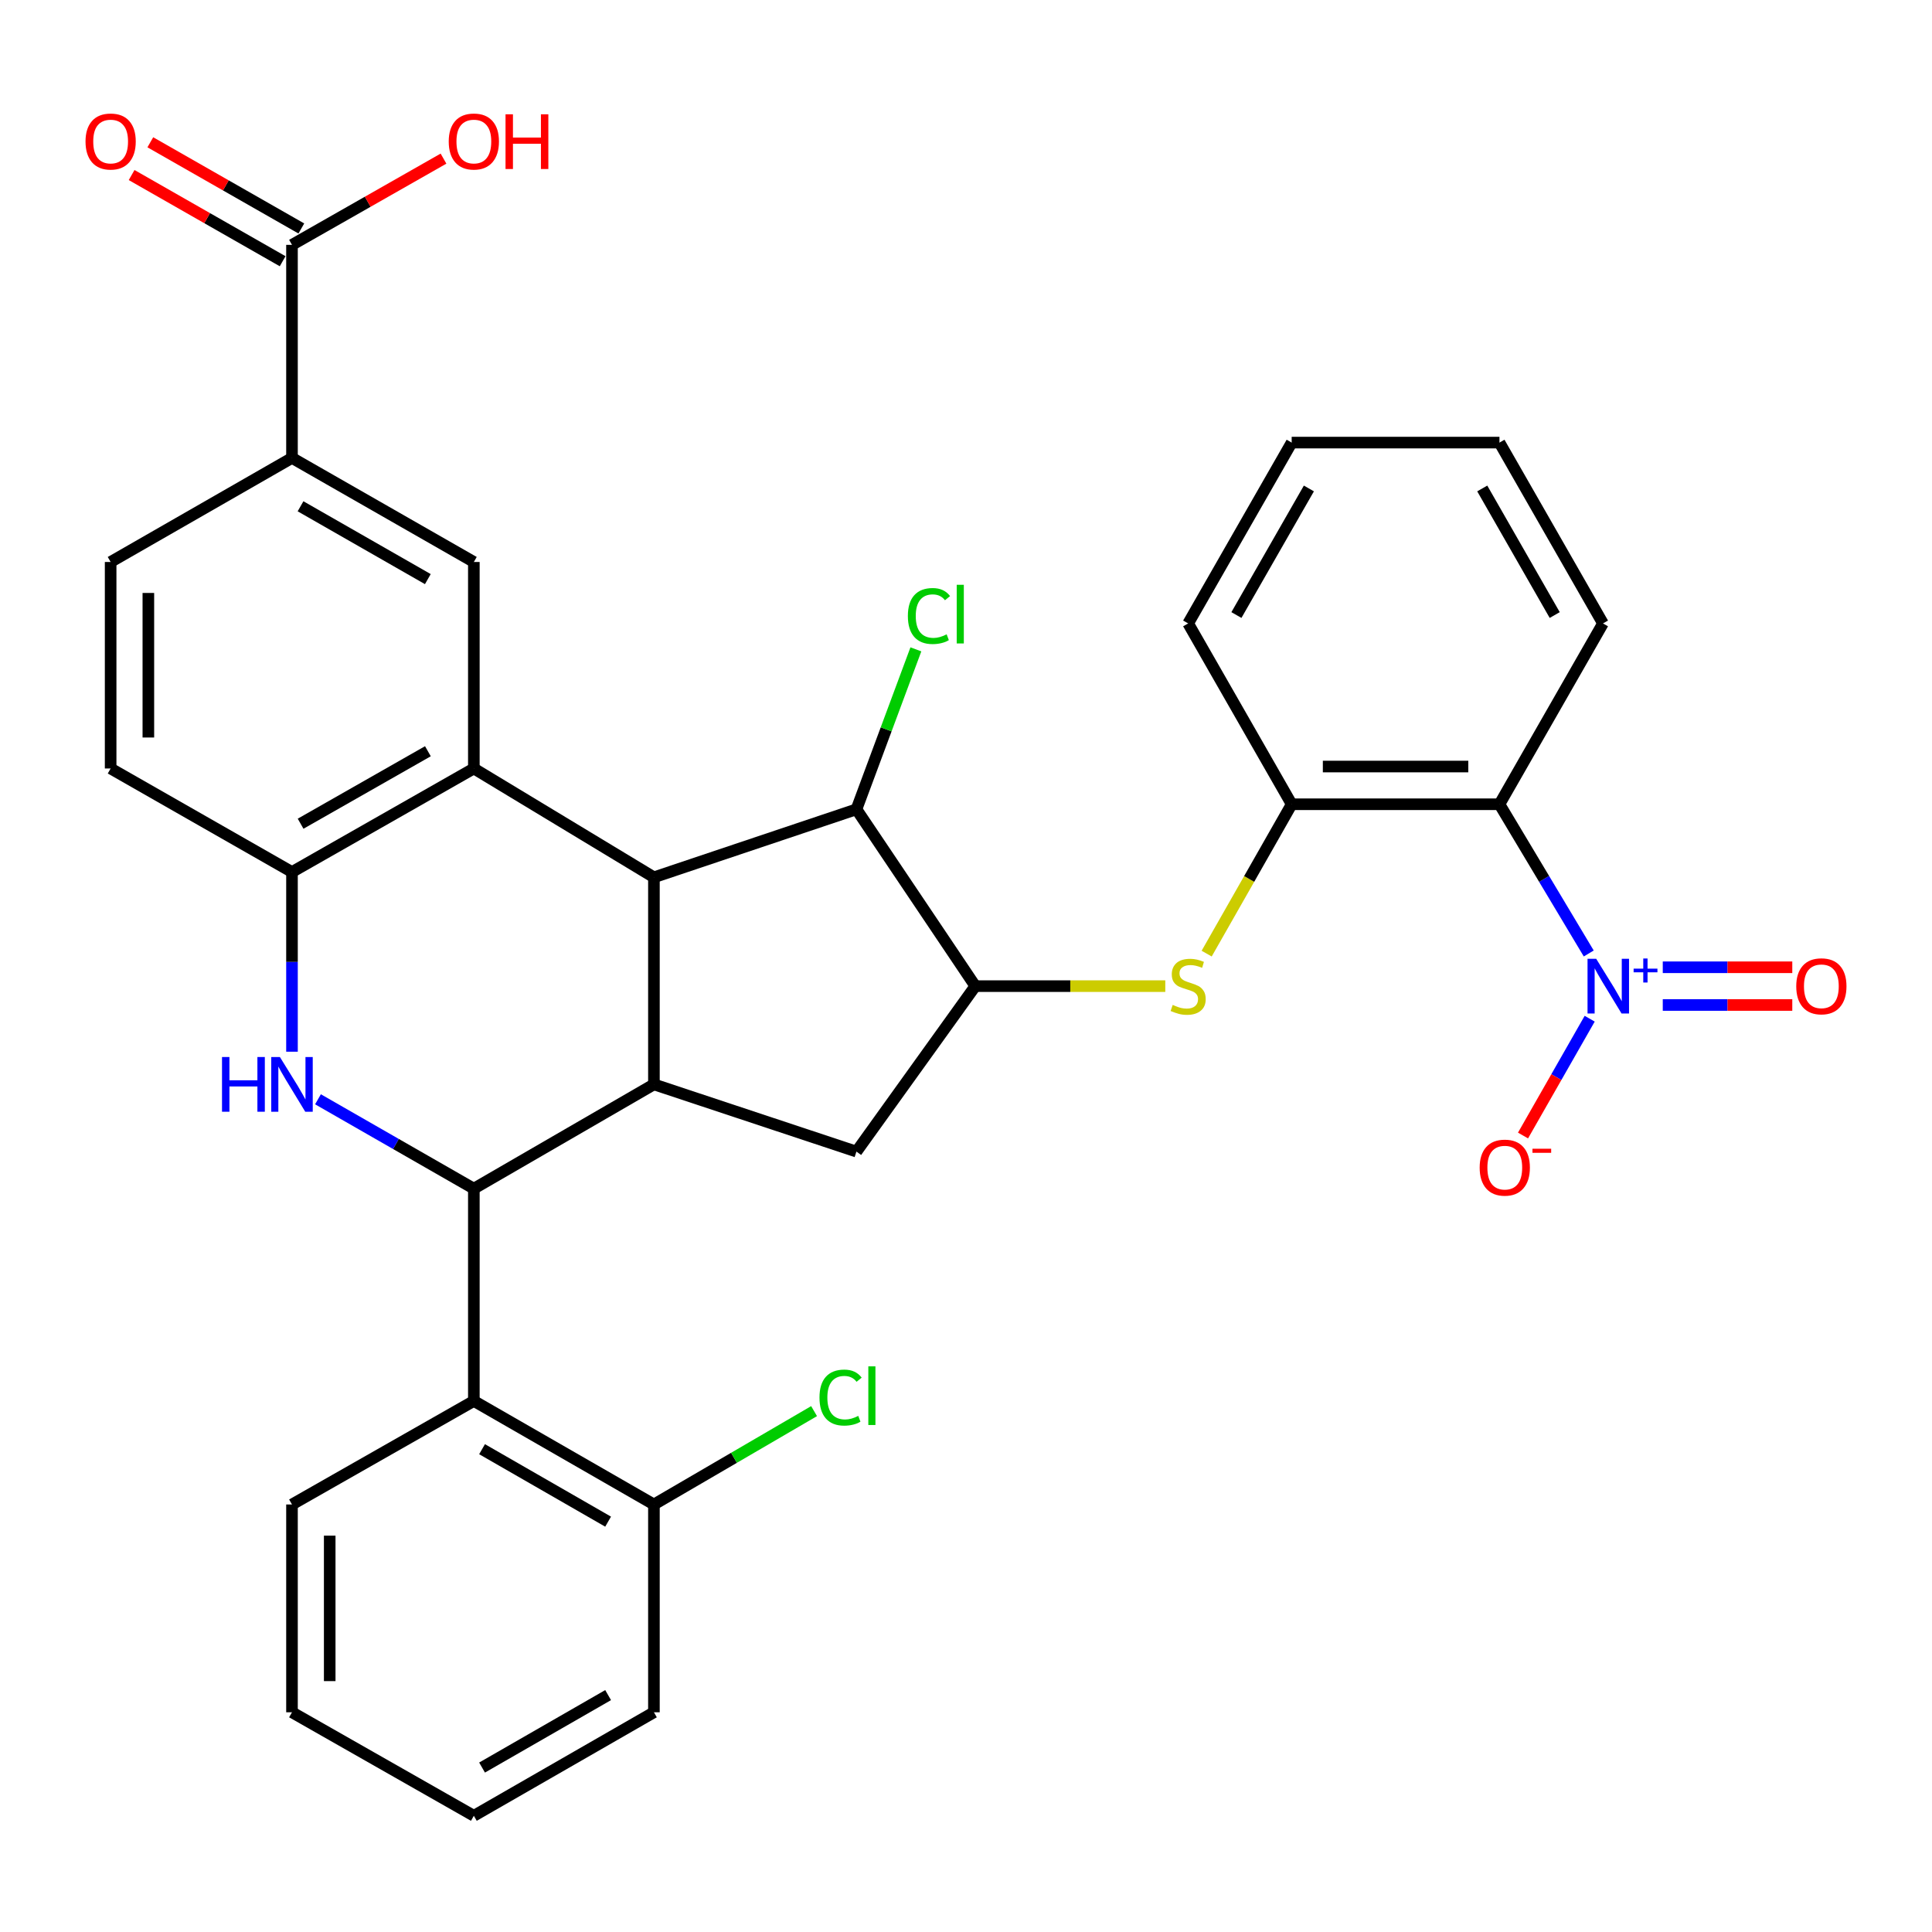 <?xml version='1.0' encoding='iso-8859-1'?>
<svg version='1.1' baseProfile='full'
              xmlns='http://www.w3.org/2000/svg'
                      xmlns:rdkit='http://www.rdkit.org/xml'
                      xmlns:xlink='http://www.w3.org/1999/xlink'
                  xml:space='preserve'
width='1000px' height='1000px' viewBox='0 0 1000 1000'>
<!-- END OF HEADER -->
<rect style='opacity:1.0;fill:#FFFFFF;stroke:none' width='1000' height='1000' x='0' y='0'> </rect>
<path class='bond-0' d='M 245.262,615.244 L 338.469,561.27' style='fill:none;fill-rule:evenodd;stroke:#000000;stroke-width:6px;stroke-linecap:butt;stroke-linejoin:miter;stroke-opacity:1' />
<path class='bond-2' d='M 245.262,615.244 L 204.924,592.114' style='fill:none;fill-rule:evenodd;stroke:#000000;stroke-width:6px;stroke-linecap:butt;stroke-linejoin:miter;stroke-opacity:1' />
<path class='bond-2' d='M 204.924,592.114 L 164.586,568.984' style='fill:none;fill-rule:evenodd;stroke:#0000FF;stroke-width:6px;stroke-linecap:butt;stroke-linejoin:miter;stroke-opacity:1' />
<path class='bond-8' d='M 245.262,615.244 L 245.262,725.134' style='fill:none;fill-rule:evenodd;stroke:#000000;stroke-width:6px;stroke-linecap:butt;stroke-linejoin:miter;stroke-opacity:1' />
<path class='bond-1' d='M 338.469,561.27 L 338.469,454.093' style='fill:none;fill-rule:evenodd;stroke:#000000;stroke-width:6px;stroke-linecap:butt;stroke-linejoin:miter;stroke-opacity:1' />
<path class='bond-9' d='M 338.469,561.27 L 443.293,596.067' style='fill:none;fill-rule:evenodd;stroke:#000000;stroke-width:6px;stroke-linecap:butt;stroke-linejoin:miter;stroke-opacity:1' />
<path class='bond-10' d='M 338.469,454.093 L 443.293,418.895' style='fill:none;fill-rule:evenodd;stroke:#000000;stroke-width:6px;stroke-linecap:butt;stroke-linejoin:miter;stroke-opacity:1' />
<path class='bond-33' d='M 338.469,454.093 L 245.262,397.765' style='fill:none;fill-rule:evenodd;stroke:#000000;stroke-width:6px;stroke-linecap:butt;stroke-linejoin:miter;stroke-opacity:1' />
<path class='bond-6' d='M 151.133,544.363 L 151.133,497.861' style='fill:none;fill-rule:evenodd;stroke:#0000FF;stroke-width:6px;stroke-linecap:butt;stroke-linejoin:miter;stroke-opacity:1' />
<path class='bond-6' d='M 151.133,497.861 L 151.133,451.36' style='fill:none;fill-rule:evenodd;stroke:#000000;stroke-width:6px;stroke-linecap:butt;stroke-linejoin:miter;stroke-opacity:1' />
<path class='bond-3' d='M 245.262,397.765 L 151.133,451.36' style='fill:none;fill-rule:evenodd;stroke:#000000;stroke-width:6px;stroke-linecap:butt;stroke-linejoin:miter;stroke-opacity:1' />
<path class='bond-3' d='M 221.482,388.838 L 155.592,426.354' style='fill:none;fill-rule:evenodd;stroke:#000000;stroke-width:6px;stroke-linecap:butt;stroke-linejoin:miter;stroke-opacity:1' />
<path class='bond-12' d='M 245.262,397.765 L 245.262,290.881' style='fill:none;fill-rule:evenodd;stroke:#000000;stroke-width:6px;stroke-linecap:butt;stroke-linejoin:miter;stroke-opacity:1' />
<path class='bond-4' d='M 822.331,493.518 L 799.224,454.899' style='fill:none;fill-rule:evenodd;stroke:#0000FF;stroke-width:6px;stroke-linecap:butt;stroke-linejoin:miter;stroke-opacity:1' />
<path class='bond-4' d='M 799.224,454.899 L 776.117,416.281' style='fill:none;fill-rule:evenodd;stroke:#000000;stroke-width:6px;stroke-linecap:butt;stroke-linejoin:miter;stroke-opacity:1' />
<path class='bond-16' d='M 822.82,527.282 L 805.565,557.512' style='fill:none;fill-rule:evenodd;stroke:#0000FF;stroke-width:6px;stroke-linecap:butt;stroke-linejoin:miter;stroke-opacity:1' />
<path class='bond-16' d='M 805.565,557.512 L 788.311,587.742' style='fill:none;fill-rule:evenodd;stroke:#FF0000;stroke-width:6px;stroke-linecap:butt;stroke-linejoin:miter;stroke-opacity:1' />
<path class='bond-17' d='M 860.647,520.183 L 894.165,520.183' style='fill:none;fill-rule:evenodd;stroke:#0000FF;stroke-width:6px;stroke-linecap:butt;stroke-linejoin:miter;stroke-opacity:1' />
<path class='bond-17' d='M 894.165,520.183 L 927.683,520.183' style='fill:none;fill-rule:evenodd;stroke:#FF0000;stroke-width:6px;stroke-linecap:butt;stroke-linejoin:miter;stroke-opacity:1' />
<path class='bond-17' d='M 860.647,500.658 L 894.165,500.658' style='fill:none;fill-rule:evenodd;stroke:#0000FF;stroke-width:6px;stroke-linecap:butt;stroke-linejoin:miter;stroke-opacity:1' />
<path class='bond-17' d='M 894.165,500.658 L 927.683,500.658' style='fill:none;fill-rule:evenodd;stroke:#FF0000;stroke-width:6px;stroke-linecap:butt;stroke-linejoin:miter;stroke-opacity:1' />
<path class='bond-5' d='M 776.117,416.281 L 668.571,416.281' style='fill:none;fill-rule:evenodd;stroke:#000000;stroke-width:6px;stroke-linecap:butt;stroke-linejoin:miter;stroke-opacity:1' />
<path class='bond-5' d='M 759.985,396.757 L 684.703,396.757' style='fill:none;fill-rule:evenodd;stroke:#000000;stroke-width:6px;stroke-linecap:butt;stroke-linejoin:miter;stroke-opacity:1' />
<path class='bond-25' d='M 776.117,416.281 L 829.7,322.684' style='fill:none;fill-rule:evenodd;stroke:#000000;stroke-width:6px;stroke-linecap:butt;stroke-linejoin:miter;stroke-opacity:1' />
<path class='bond-19' d='M 151.133,451.36 L 57.265,397.765' style='fill:none;fill-rule:evenodd;stroke:#000000;stroke-width:6px;stroke-linecap:butt;stroke-linejoin:miter;stroke-opacity:1' />
<path class='bond-7' d='M 504.816,510.421 L 443.293,596.067' style='fill:none;fill-rule:evenodd;stroke:#000000;stroke-width:6px;stroke-linecap:butt;stroke-linejoin:miter;stroke-opacity:1' />
<path class='bond-11' d='M 504.816,510.421 L 553.984,510.421' style='fill:none;fill-rule:evenodd;stroke:#000000;stroke-width:6px;stroke-linecap:butt;stroke-linejoin:miter;stroke-opacity:1' />
<path class='bond-11' d='M 553.984,510.421 L 603.153,510.421' style='fill:none;fill-rule:evenodd;stroke:#CCCC00;stroke-width:6px;stroke-linecap:butt;stroke-linejoin:miter;stroke-opacity:1' />
<path class='bond-34' d='M 504.816,510.421 L 443.293,418.895' style='fill:none;fill-rule:evenodd;stroke:#000000;stroke-width:6px;stroke-linecap:butt;stroke-linejoin:miter;stroke-opacity:1' />
<path class='bond-18' d='M 245.262,725.134 L 338.469,778.717' style='fill:none;fill-rule:evenodd;stroke:#000000;stroke-width:6px;stroke-linecap:butt;stroke-linejoin:miter;stroke-opacity:1' />
<path class='bond-18' d='M 249.512,750.098 L 314.757,787.606' style='fill:none;fill-rule:evenodd;stroke:#000000;stroke-width:6px;stroke-linecap:butt;stroke-linejoin:miter;stroke-opacity:1' />
<path class='bond-26' d='M 245.262,725.134 L 151.133,778.717' style='fill:none;fill-rule:evenodd;stroke:#000000;stroke-width:6px;stroke-linecap:butt;stroke-linejoin:miter;stroke-opacity:1' />
<path class='bond-22' d='M 443.293,418.895 L 458.675,377.498' style='fill:none;fill-rule:evenodd;stroke:#000000;stroke-width:6px;stroke-linecap:butt;stroke-linejoin:miter;stroke-opacity:1' />
<path class='bond-22' d='M 458.675,377.498 L 474.058,336.102' style='fill:none;fill-rule:evenodd;stroke:#00CC00;stroke-width:6px;stroke-linecap:butt;stroke-linejoin:miter;stroke-opacity:1' />
<path class='bond-13' d='M 624.566,493.592 L 646.568,454.937' style='fill:none;fill-rule:evenodd;stroke:#CCCC00;stroke-width:6px;stroke-linecap:butt;stroke-linejoin:miter;stroke-opacity:1' />
<path class='bond-13' d='M 646.568,454.937 L 668.571,416.281' style='fill:none;fill-rule:evenodd;stroke:#000000;stroke-width:6px;stroke-linecap:butt;stroke-linejoin:miter;stroke-opacity:1' />
<path class='bond-36' d='M 245.262,290.881 L 151.133,237.026' style='fill:none;fill-rule:evenodd;stroke:#000000;stroke-width:6px;stroke-linecap:butt;stroke-linejoin:miter;stroke-opacity:1' />
<path class='bond-36' d='M 221.447,299.749 L 155.557,262.051' style='fill:none;fill-rule:evenodd;stroke:#000000;stroke-width:6px;stroke-linecap:butt;stroke-linejoin:miter;stroke-opacity:1' />
<path class='bond-27' d='M 668.571,416.281 L 614.987,322.684' style='fill:none;fill-rule:evenodd;stroke:#000000;stroke-width:6px;stroke-linecap:butt;stroke-linejoin:miter;stroke-opacity:1' />
<path class='bond-14' d='M 151.133,237.026 L 57.265,290.881' style='fill:none;fill-rule:evenodd;stroke:#000000;stroke-width:6px;stroke-linecap:butt;stroke-linejoin:miter;stroke-opacity:1' />
<path class='bond-15' d='M 151.133,237.026 L 151.133,126.736' style='fill:none;fill-rule:evenodd;stroke:#000000;stroke-width:6px;stroke-linecap:butt;stroke-linejoin:miter;stroke-opacity:1' />
<path class='bond-20' d='M 155.972,118.257 L 116.889,95.952' style='fill:none;fill-rule:evenodd;stroke:#000000;stroke-width:6px;stroke-linecap:butt;stroke-linejoin:miter;stroke-opacity:1' />
<path class='bond-20' d='M 116.889,95.952 L 77.806,73.646' style='fill:none;fill-rule:evenodd;stroke:#FF0000;stroke-width:6px;stroke-linecap:butt;stroke-linejoin:miter;stroke-opacity:1' />
<path class='bond-20' d='M 146.295,135.214 L 107.211,112.909' style='fill:none;fill-rule:evenodd;stroke:#000000;stroke-width:6px;stroke-linecap:butt;stroke-linejoin:miter;stroke-opacity:1' />
<path class='bond-20' d='M 107.211,112.909 L 68.128,90.603' style='fill:none;fill-rule:evenodd;stroke:#FF0000;stroke-width:6px;stroke-linecap:butt;stroke-linejoin:miter;stroke-opacity:1' />
<path class='bond-23' d='M 151.133,126.736 L 190.344,104.419' style='fill:none;fill-rule:evenodd;stroke:#000000;stroke-width:6px;stroke-linecap:butt;stroke-linejoin:miter;stroke-opacity:1' />
<path class='bond-23' d='M 190.344,104.419 L 229.555,82.103' style='fill:none;fill-rule:evenodd;stroke:#FF0000;stroke-width:6px;stroke-linecap:butt;stroke-linejoin:miter;stroke-opacity:1' />
<path class='bond-24' d='M 338.469,778.717 L 379.918,754.556' style='fill:none;fill-rule:evenodd;stroke:#000000;stroke-width:6px;stroke-linecap:butt;stroke-linejoin:miter;stroke-opacity:1' />
<path class='bond-24' d='M 379.918,754.556 L 421.366,730.395' style='fill:none;fill-rule:evenodd;stroke:#00CC00;stroke-width:6px;stroke-linecap:butt;stroke-linejoin:miter;stroke-opacity:1' />
<path class='bond-28' d='M 338.469,778.717 L 338.469,886.274' style='fill:none;fill-rule:evenodd;stroke:#000000;stroke-width:6px;stroke-linecap:butt;stroke-linejoin:miter;stroke-opacity:1' />
<path class='bond-21' d='M 57.265,397.765 L 57.265,290.881' style='fill:none;fill-rule:evenodd;stroke:#000000;stroke-width:6px;stroke-linecap:butt;stroke-linejoin:miter;stroke-opacity:1' />
<path class='bond-21' d='M 76.789,381.733 L 76.789,306.913' style='fill:none;fill-rule:evenodd;stroke:#000000;stroke-width:6px;stroke-linecap:butt;stroke-linejoin:miter;stroke-opacity:1' />
<path class='bond-37' d='M 829.7,322.684 L 776.117,229.086' style='fill:none;fill-rule:evenodd;stroke:#000000;stroke-width:6px;stroke-linecap:butt;stroke-linejoin:miter;stroke-opacity:1' />
<path class='bond-37' d='M 804.719,318.344 L 767.21,252.826' style='fill:none;fill-rule:evenodd;stroke:#000000;stroke-width:6px;stroke-linecap:butt;stroke-linejoin:miter;stroke-opacity:1' />
<path class='bond-30' d='M 151.133,778.717 L 151.133,886.274' style='fill:none;fill-rule:evenodd;stroke:#000000;stroke-width:6px;stroke-linecap:butt;stroke-linejoin:miter;stroke-opacity:1' />
<path class='bond-30' d='M 170.658,794.85 L 170.658,870.14' style='fill:none;fill-rule:evenodd;stroke:#000000;stroke-width:6px;stroke-linecap:butt;stroke-linejoin:miter;stroke-opacity:1' />
<path class='bond-31' d='M 614.987,322.684 L 668.571,229.086' style='fill:none;fill-rule:evenodd;stroke:#000000;stroke-width:6px;stroke-linecap:butt;stroke-linejoin:miter;stroke-opacity:1' />
<path class='bond-31' d='M 639.969,318.344 L 677.477,252.826' style='fill:none;fill-rule:evenodd;stroke:#000000;stroke-width:6px;stroke-linecap:butt;stroke-linejoin:miter;stroke-opacity:1' />
<path class='bond-35' d='M 338.469,886.274 L 245.262,939.847' style='fill:none;fill-rule:evenodd;stroke:#000000;stroke-width:6px;stroke-linecap:butt;stroke-linejoin:miter;stroke-opacity:1' />
<path class='bond-35' d='M 314.759,877.382 L 249.514,914.883' style='fill:none;fill-rule:evenodd;stroke:#000000;stroke-width:6px;stroke-linecap:butt;stroke-linejoin:miter;stroke-opacity:1' />
<path class='bond-29' d='M 776.117,229.086 L 668.571,229.086' style='fill:none;fill-rule:evenodd;stroke:#000000;stroke-width:6px;stroke-linecap:butt;stroke-linejoin:miter;stroke-opacity:1' />
<path class='bond-32' d='M 151.133,886.274 L 245.262,939.847' style='fill:none;fill-rule:evenodd;stroke:#000000;stroke-width:6px;stroke-linecap:butt;stroke-linejoin:miter;stroke-opacity:1' />
<path  class='atom-3' d='M 114.913 547.11
L 118.753 547.11
L 118.753 559.15
L 133.233 559.15
L 133.233 547.11
L 137.073 547.11
L 137.073 575.43
L 133.233 575.43
L 133.233 562.35
L 118.753 562.35
L 118.753 575.43
L 114.913 575.43
L 114.913 547.11
' fill='#0000FF'/>
<path  class='atom-3' d='M 144.873 547.11
L 154.153 562.11
Q 155.073 563.59, 156.553 566.27
Q 158.033 568.95, 158.113 569.11
L 158.113 547.11
L 161.873 547.11
L 161.873 575.43
L 157.993 575.43
L 148.033 559.03
Q 146.873 557.11, 145.633 554.91
Q 144.433 552.71, 144.073 552.03
L 144.073 575.43
L 140.393 575.43
L 140.393 547.11
L 144.873 547.11
' fill='#0000FF'/>
<path  class='atom-5' d='M 826.184 496.261
L 835.464 511.261
Q 836.384 512.741, 837.864 515.421
Q 839.344 518.101, 839.424 518.261
L 839.424 496.261
L 843.184 496.261
L 843.184 524.581
L 839.304 524.581
L 829.344 508.181
Q 828.184 506.261, 826.944 504.061
Q 825.744 501.861, 825.384 501.181
L 825.384 524.581
L 821.704 524.581
L 821.704 496.261
L 826.184 496.261
' fill='#0000FF'/>
<path  class='atom-5' d='M 845.56 501.365
L 850.55 501.365
L 850.55 496.112
L 852.768 496.112
L 852.768 501.365
L 857.889 501.365
L 857.889 503.266
L 852.768 503.266
L 852.768 508.546
L 850.55 508.546
L 850.55 503.266
L 845.56 503.266
L 845.56 501.365
' fill='#0000FF'/>
<path  class='atom-12' d='M 606.987 520.141
Q 607.307 520.261, 608.627 520.821
Q 609.947 521.381, 611.387 521.741
Q 612.867 522.061, 614.307 522.061
Q 616.987 522.061, 618.547 520.781
Q 620.107 519.461, 620.107 517.181
Q 620.107 515.621, 619.307 514.661
Q 618.547 513.701, 617.347 513.181
Q 616.147 512.661, 614.147 512.061
Q 611.627 511.301, 610.107 510.581
Q 608.627 509.861, 607.547 508.341
Q 606.507 506.821, 606.507 504.261
Q 606.507 500.701, 608.907 498.501
Q 611.347 496.301, 616.147 496.301
Q 619.427 496.301, 623.147 497.861
L 622.227 500.941
Q 618.827 499.541, 616.267 499.541
Q 613.507 499.541, 611.987 500.701
Q 610.467 501.821, 610.507 503.781
Q 610.507 505.301, 611.267 506.221
Q 612.067 507.141, 613.187 507.661
Q 614.347 508.181, 616.267 508.781
Q 618.827 509.581, 620.347 510.381
Q 621.867 511.181, 622.947 512.821
Q 624.067 514.421, 624.067 517.181
Q 624.067 521.101, 621.427 523.221
Q 618.827 525.301, 614.467 525.301
Q 611.947 525.301, 610.027 524.741
Q 608.147 524.221, 605.907 523.301
L 606.987 520.141
' fill='#CCCC00'/>
<path  class='atom-17' d='M 765.872 604.358
Q 765.872 597.558, 769.232 593.758
Q 772.592 589.958, 778.872 589.958
Q 785.152 589.958, 788.512 593.758
Q 791.872 597.558, 791.872 604.358
Q 791.872 611.238, 788.472 615.158
Q 785.072 619.038, 778.872 619.038
Q 772.632 619.038, 769.232 615.158
Q 765.872 611.278, 765.872 604.358
M 778.872 615.838
Q 783.192 615.838, 785.512 612.958
Q 787.872 610.038, 787.872 604.358
Q 787.872 598.798, 785.512 595.998
Q 783.192 593.158, 778.872 593.158
Q 774.552 593.158, 772.192 595.958
Q 769.872 598.758, 769.872 604.358
Q 769.872 610.078, 772.192 612.958
Q 774.552 615.838, 778.872 615.838
' fill='#FF0000'/>
<path  class='atom-17' d='M 793.192 594.581
L 802.881 594.581
L 802.881 596.693
L 793.192 596.693
L 793.192 594.581
' fill='#FF0000'/>
<path  class='atom-18' d='M 929.735 510.501
Q 929.735 503.701, 933.095 499.901
Q 936.455 496.101, 942.735 496.101
Q 949.015 496.101, 952.375 499.901
Q 955.735 503.701, 955.735 510.501
Q 955.735 517.381, 952.335 521.301
Q 948.935 525.181, 942.735 525.181
Q 936.495 525.181, 933.095 521.301
Q 929.735 517.421, 929.735 510.501
M 942.735 521.981
Q 947.055 521.981, 949.375 519.101
Q 951.735 516.181, 951.735 510.501
Q 951.735 504.941, 949.375 502.141
Q 947.055 499.301, 942.735 499.301
Q 938.415 499.301, 936.055 502.101
Q 933.735 504.901, 933.735 510.501
Q 933.735 516.221, 936.055 519.101
Q 938.415 521.981, 942.735 521.981
' fill='#FF0000'/>
<path  class='atom-21' d='M 44.265 73.243
Q 44.265 66.443, 47.625 62.643
Q 50.985 58.843, 57.265 58.843
Q 63.545 58.843, 66.905 62.643
Q 70.265 66.443, 70.265 73.243
Q 70.265 80.123, 66.865 84.043
Q 63.465 87.923, 57.265 87.923
Q 51.025 87.923, 47.625 84.043
Q 44.265 80.163, 44.265 73.243
M 57.265 84.723
Q 61.585 84.723, 63.905 81.843
Q 66.265 78.923, 66.265 73.243
Q 66.265 67.683, 63.905 64.883
Q 61.585 62.043, 57.265 62.043
Q 52.945 62.043, 50.585 64.843
Q 48.265 67.643, 48.265 73.243
Q 48.265 78.963, 50.585 81.843
Q 52.945 84.723, 57.265 84.723
' fill='#FF0000'/>
<path  class='atom-23' d='M 469.914 318.848
Q 469.914 311.808, 473.194 308.128
Q 476.514 304.408, 482.794 304.408
Q 488.634 304.408, 491.754 308.528
L 489.114 310.688
Q 486.834 307.688, 482.794 307.688
Q 478.514 307.688, 476.234 310.568
Q 473.994 313.408, 473.994 318.848
Q 473.994 324.448, 476.314 327.328
Q 478.674 330.208, 483.234 330.208
Q 486.354 330.208, 489.994 328.328
L 491.114 331.328
Q 489.634 332.288, 487.394 332.848
Q 485.154 333.408, 482.674 333.408
Q 476.514 333.408, 473.194 329.648
Q 469.914 325.888, 469.914 318.848
' fill='#00CC00'/>
<path  class='atom-23' d='M 495.194 302.688
L 498.874 302.688
L 498.874 333.048
L 495.194 333.048
L 495.194 302.688
' fill='#00CC00'/>
<path  class='atom-24' d='M 232.262 73.243
Q 232.262 66.443, 235.622 62.643
Q 238.982 58.843, 245.262 58.843
Q 251.542 58.843, 254.902 62.643
Q 258.262 66.443, 258.262 73.243
Q 258.262 80.123, 254.862 84.043
Q 251.462 87.923, 245.262 87.923
Q 239.022 87.923, 235.622 84.043
Q 232.262 80.163, 232.262 73.243
M 245.262 84.723
Q 249.582 84.723, 251.902 81.843
Q 254.262 78.923, 254.262 73.243
Q 254.262 67.683, 251.902 64.883
Q 249.582 62.043, 245.262 62.043
Q 240.942 62.043, 238.582 64.843
Q 236.262 67.643, 236.262 73.243
Q 236.262 78.963, 238.582 81.843
Q 240.942 84.723, 245.262 84.723
' fill='#FF0000'/>
<path  class='atom-24' d='M 261.662 59.163
L 265.502 59.163
L 265.502 71.203
L 279.982 71.203
L 279.982 59.163
L 283.822 59.163
L 283.822 87.483
L 279.982 87.483
L 279.982 74.403
L 265.502 74.403
L 265.502 87.483
L 261.662 87.483
L 261.662 59.163
' fill='#FF0000'/>
<path  class='atom-25' d='M 424.162 723.38
Q 424.162 716.34, 427.442 712.66
Q 430.762 708.94, 437.042 708.94
Q 442.882 708.94, 446.002 713.06
L 443.362 715.22
Q 441.082 712.22, 437.042 712.22
Q 432.762 712.22, 430.482 715.1
Q 428.242 717.94, 428.242 723.38
Q 428.242 728.98, 430.562 731.86
Q 432.922 734.74, 437.482 734.74
Q 440.602 734.74, 444.242 732.86
L 445.362 735.86
Q 443.882 736.82, 441.642 737.38
Q 439.402 737.94, 436.922 737.94
Q 430.762 737.94, 427.442 734.18
Q 424.162 730.42, 424.162 723.38
' fill='#00CC00'/>
<path  class='atom-25' d='M 449.442 707.22
L 453.122 707.22
L 453.122 737.58
L 449.442 737.58
L 449.442 707.22
' fill='#00CC00'/>
</svg>
